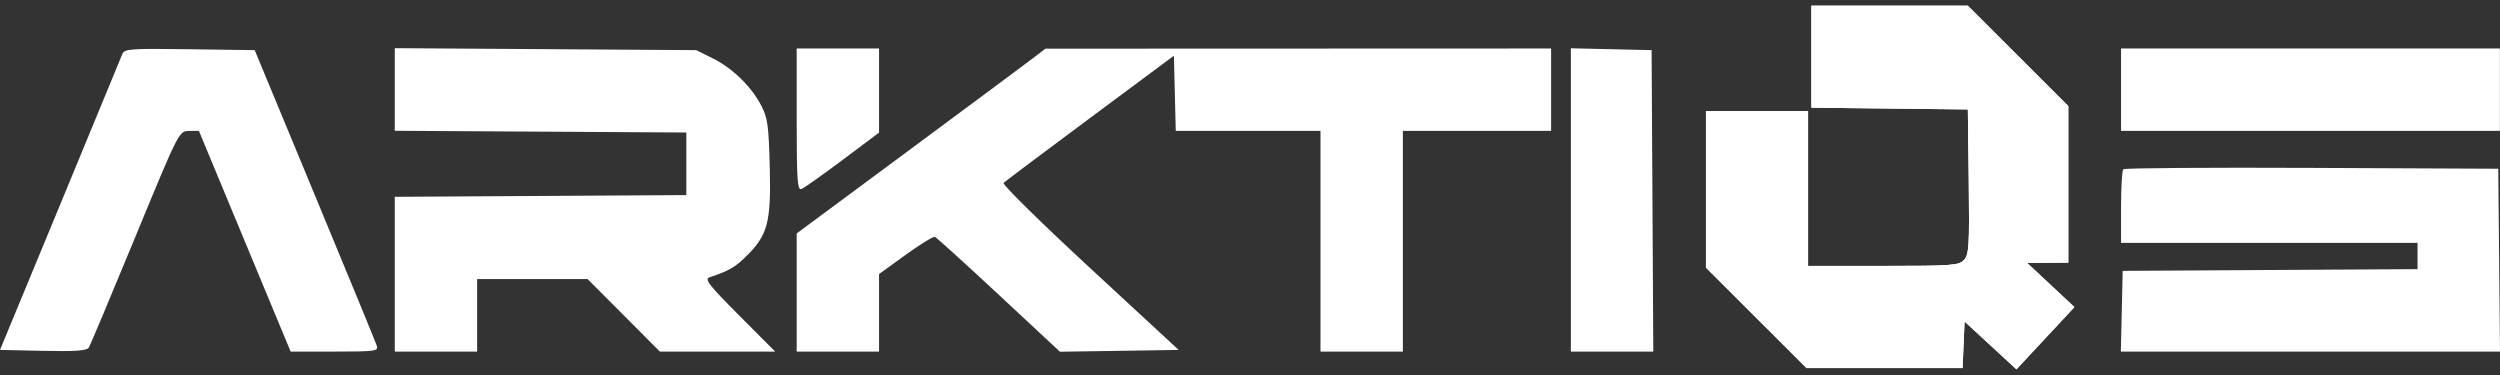 <svg width="160" height="24" viewBox="0 0 160 24" fill="none" xmlns="http://www.w3.org/2000/svg">
<rect x="0" y="0" width="160" height="24" fill="#333333" stroke="none"/>
<path fill-rule="evenodd" clip-rule="evenodd" d="M115.928 3.627V6.891L120.935 6.947L125.942 7.004L125.999 11.621C126.05 15.695 126.014 16.284 125.704 16.629C125.379 16.987 124.954 17.019 120.534 17.019H115.717V12.064V7.109H112.449H109.181V12.119V17.129L112.399 20.342L115.616 23.555H120.612H125.607L125.67 22.066L125.732 20.576L127.391 22.107L129.052 23.638L130.908 21.646L132.763 19.654L131.249 18.241L129.738 16.828L131.055 16.818L132.373 16.808V11.798V6.788L129.156 3.575L125.938 0.362H120.933H115.928V3.627ZM7.825 3.468C7.746 3.673 5.954 8.016 3.841 13.118L0 22.395L2.76 22.454C4.811 22.498 5.561 22.445 5.684 22.247C5.775 22.1 7.111 18.921 8.652 15.183C11.454 8.391 11.456 8.386 12.092 8.38L12.729 8.374L15.665 15.438L18.6 22.501H21.42C24.011 22.501 24.23 22.471 24.118 22.132C24.052 21.929 22.265 17.588 20.149 12.486L16.302 3.209L12.134 3.152C8.31 3.099 7.955 3.125 7.825 3.468ZM25.266 5.727V8.37L34.595 8.425L43.925 8.48V10.483V12.486L34.595 12.541L25.266 12.596V17.548V22.501H27.901H30.537V20.181V17.862H34.072H37.607L39.919 20.181L42.231 22.501H45.921H49.611L47.307 20.19C45.356 18.233 45.067 17.86 45.413 17.746C46.65 17.341 47.061 17.102 47.814 16.348C49.143 15.02 49.355 14.189 49.264 10.663C49.196 8.013 49.127 7.524 48.708 6.732C48.062 5.51 46.867 4.354 45.603 3.727L44.558 3.209L34.912 3.146L25.266 3.083V5.727ZM50.988 7.659C50.988 11.537 51.033 12.197 51.292 12.098C51.459 12.034 52.645 11.195 53.928 10.234L56.259 8.487V5.795V3.103H53.624H50.988V7.659ZM66.064 3.759C65.6 4.114 62.018 6.774 58.104 9.672L50.988 14.94V18.721V22.501H53.624H56.259V20.02V17.54L57.953 16.315C58.884 15.642 59.729 15.121 59.831 15.159C59.932 15.196 61.775 16.866 63.926 18.869L67.837 22.51L71.636 22.453L75.435 22.395L69.746 17.137C66.617 14.244 64.134 11.801 64.228 11.707C64.322 11.613 66.813 9.743 69.764 7.551L75.13 3.566L75.189 5.97L75.249 8.374H79.88H84.512V15.438V22.501H87.148H89.783V15.438V8.374H94.527H99.271V5.739V3.103L83.089 3.109L66.907 3.115L66.064 3.759ZM100.536 12.796V22.501H103.174H105.811L105.757 12.855L105.702 3.209L103.119 3.149L100.536 3.09V12.796ZM135.747 5.739V8.374H147.87H159.993V5.739V3.103H147.87H135.747V5.739ZM135.89 10.832C135.812 10.911 135.747 12.002 135.747 13.259V15.543H145.234H154.722V16.384V17.225L145.287 17.28L135.852 17.335L135.793 19.918L135.734 22.501H147.868H160L159.945 16.65L159.888 10.799L147.961 10.745C141.399 10.715 135.968 10.754 135.89 10.832Z" fill="white"/>
<path fill-rule="evenodd" clip-rule="evenodd" d="M115.928 3.627V6.891L120.935 6.947L125.942 7.004L125.999 11.621C126.05 15.695 126.014 16.284 125.704 16.629C125.379 16.987 124.954 17.019 120.534 17.019H115.717V12.064V7.109H112.449H109.181V12.119V17.129L112.399 20.342L115.616 23.555H120.612H125.607L125.67 22.066L125.732 20.576L127.391 22.107L129.052 23.638L130.908 21.646L132.763 19.654L131.251 18.241L129.738 16.828L131.055 16.818L132.373 16.808V11.798V6.788L129.156 3.575L125.938 0.362H120.933H115.928V3.627Z" fill="white"/>
</svg>

